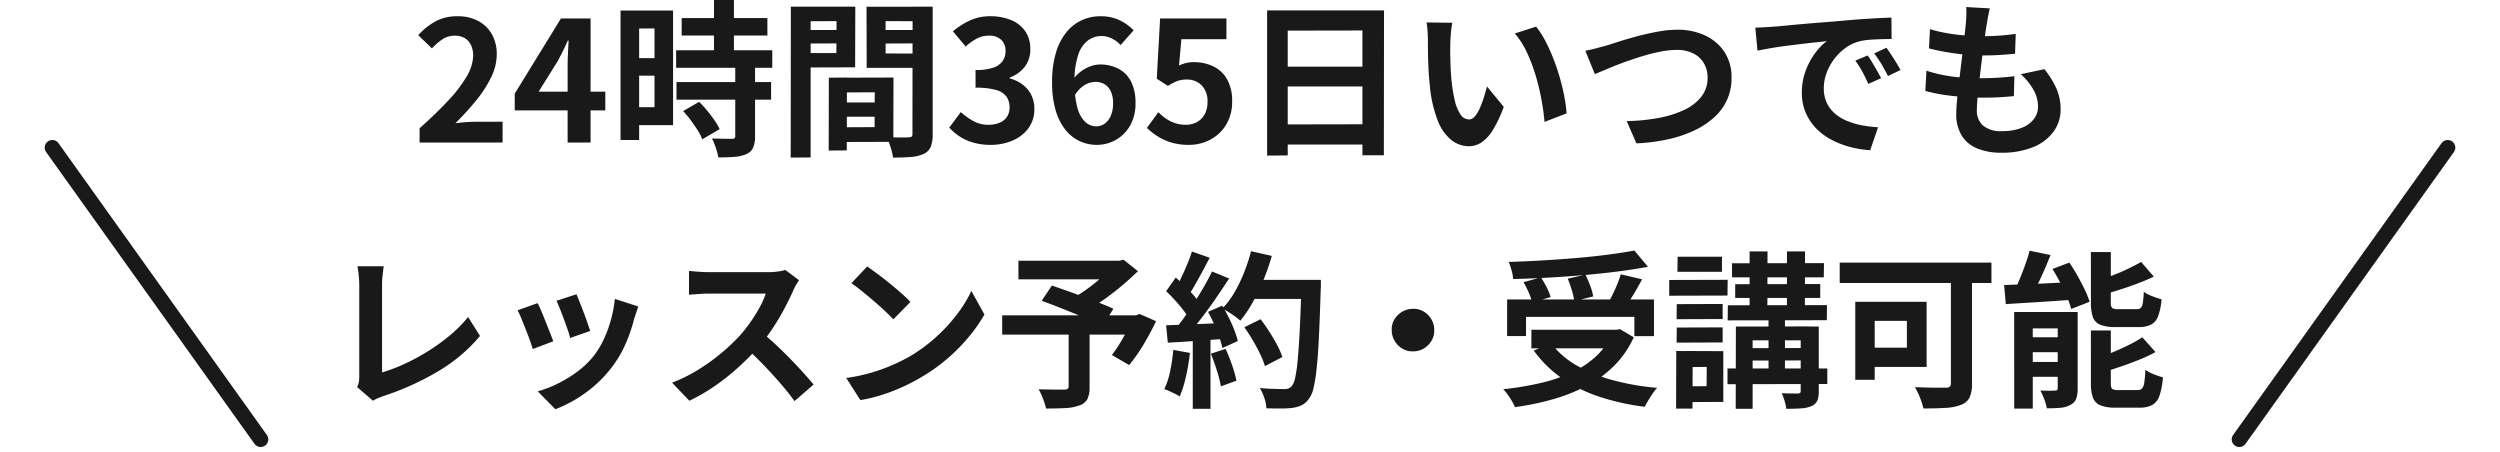 <svg xmlns="http://www.w3.org/2000/svg" width="328.415" height="59.34" viewBox="0 0 328.415 59.34">
  <g id="グループ_136525" data-name="グループ 136525" transform="translate(-796.381 -10730.158)">
    <path id="パス_59033" data-name="パス 59033" d="M-108.5,0V-1.87q2.222-1.98,3.795-3.674A17.633,17.633,0,0,0-102.3-8.7a5.538,5.538,0,0,0,.836-2.717,3.161,3.161,0,0,0-.286-1.386,2.081,2.081,0,0,0-.825-.913,2.574,2.574,0,0,0-1.331-.319,2.84,2.84,0,0,0-1.617.495,7.319,7.319,0,0,0-1.353,1.177l-1.8-1.738a8.839,8.839,0,0,1,2.343-1.859,6.072,6.072,0,0,1,2.849-.627,5.563,5.563,0,0,1,2.695.627A4.475,4.475,0,0,1-99-14.212a5.252,5.252,0,0,1,.638,2.64,6.882,6.882,0,0,1-.737,3,15.637,15.637,0,0,1-1.969,3.047A36.491,36.491,0,0,1-103.8-2.53q.638-.088,1.375-.143t1.309-.055h3.52V0Zm19.448,0V-10.01q0-.7.044-1.683t.088-1.7h-.11q-.286.66-.616,1.32t-.682,1.342l-2.53,4.048h8.756v2.464h-11.9v-2.2l6.072-9.878h3.894V0Zm14.982-16.346H-62.81v2.288H-74.074Zm-.726,4.224h12.628v2.31H-74.8Zm.044,4.18h12.43v2.31h-12.43Zm4.928-10.78h2.618v8.1h-2.618Zm2.794,8.8h2.6V-.814A3.7,3.7,0,0,1-64.68.671a1.742,1.742,0,0,1-.88.847,4.777,4.777,0,0,1-1.551.363q-.913.077-2.145.077a7.926,7.926,0,0,0-.33-1.265,8.676,8.676,0,0,0-.506-1.221q.814.022,1.584.033t1.034.011a.57.57,0,0,0,.341-.077.394.394,0,0,0,.1-.319Zm-6.842,5.786,2.09-1.21A13.534,13.534,0,0,1-70.73-4.2q.528.638.968,1.276A7.882,7.882,0,0,1-69.08-1.76L-71.368-.418A5.364,5.364,0,0,0-71.962-1.6q-.418-.649-.913-1.32A14.624,14.624,0,0,0-73.876-4.136Zm-6.974-13.2H-75.2V-2.288H-80.85V-4.642h3.212v-10.34H-80.85Zm.132,6.248h4.268v2.31h-4.268ZM-82.1-17.336h2.442V-.33H-82.1ZM-53.526-5.258H-47.5l.022,1.87H-53.5Zm-.154-3.256,7.436-.022-.022,8.448-7.392.022L-53.68-2l4.95-.022.022-4.576-4.95.022Zm-1.056,0,2.376-.022-.022,9.57-2.376.022Zm-3.718-6.27h5.522l.022,1.76L-58.432-13Zm10.208,0h5.566l.022,1.76L-48.224-13Zm4.51-3.058h2.64v16.7A4.69,4.69,0,0,1-41.338.528a1.77,1.77,0,0,1-.9.946,4.793,4.793,0,0,1-1.661.418q-.979.088-2.409.088a5.822,5.822,0,0,0-.176-.88q-.132-.484-.308-.979a5.489,5.489,0,0,0-.374-.847q.594.044,1.177.055t1.056.011a6.241,6.241,0,0,0,.649-.022.7.7,0,0,0,.429-.1q.121-.1.1-.407Zm-14.5,0h6.974l-.022,7.964-6.952.022v-1.892h4.488l.022-4.2-4.51.022Zm15.906,0-.022,1.914-4.928-.022V-11.7l4.95.022-.022,1.87h-7.414l-.022-8.03Zm-17.4,0h2.6v19.8l-2.618.022ZM-33.484.308a8.124,8.124,0,0,1-2.288-.3A6.585,6.585,0,0,1-37.565-.8a6.973,6.973,0,0,1-1.353-1.155L-37.4-4a8.681,8.681,0,0,0,1.639,1.177,4.03,4.03,0,0,0,1.991.495A3.748,3.748,0,0,0-32.307-2.6a2.126,2.126,0,0,0,.968-.77A2.153,2.153,0,0,0-31-4.6,2.477,2.477,0,0,0-31.383-6a2.429,2.429,0,0,0-1.353-.891,9.415,9.415,0,0,0-2.728-.308V-9.526a6.966,6.966,0,0,0,2.354-.319,2.376,2.376,0,0,0,1.221-.88,2.316,2.316,0,0,0,.363-1.287A1.942,1.942,0,0,0-32.1-13.5a2.25,2.25,0,0,0-1.606-.539,3.393,3.393,0,0,0-1.595.385,7.038,7.038,0,0,0-1.463,1.045l-1.672-2a9.911,9.911,0,0,1,2.266-1.441,6.263,6.263,0,0,1,2.618-.539,7.051,7.051,0,0,1,2.761.506,4.122,4.122,0,0,1,1.859,1.474,4.079,4.079,0,0,1,.66,2.354,3.689,3.689,0,0,1-.7,2.266,4.418,4.418,0,0,1-2,1.452v.11a4.9,4.9,0,0,1,1.639.781,3.915,3.915,0,0,1,1.166,1.353A4,4,0,0,1-27.742-4.4a4.136,4.136,0,0,1-.781,2.53,4.973,4.973,0,0,1-2.09,1.617A7.213,7.213,0,0,1-33.484.308Zm13.926,0a5.3,5.3,0,0,1-2.211-.484A5.172,5.172,0,0,1-23.65-1.661a7.441,7.441,0,0,1-1.287-2.552A12.8,12.8,0,0,1-25.41-7.92a13.164,13.164,0,0,1,.517-3.916,7.717,7.717,0,0,1,1.4-2.695,5.623,5.623,0,0,1,2.013-1.551,5.789,5.789,0,0,1,2.387-.506,5.768,5.768,0,0,1,2.585.539A6.307,6.307,0,0,1-14.7-14.74L-16.412-12.8a3.629,3.629,0,0,0-1.1-.836,2.992,2.992,0,0,0-1.386-.352,3.018,3.018,0,0,0-1.793.572,3.877,3.877,0,0,0-1.287,1.892,10.8,10.8,0,0,0-.484,3.608,11.967,11.967,0,0,0,.385,3.377,3.98,3.98,0,0,0,1.023,1.837,2.089,2.089,0,0,0,1.43.572,1.913,1.913,0,0,0,1.111-.341,2.41,2.41,0,0,0,.8-1.012A3.975,3.975,0,0,0-17.4-5.148a3.655,3.655,0,0,0-.3-1.584,2.1,2.1,0,0,0-.814-.924,2.341,2.341,0,0,0-1.221-.308,2.841,2.841,0,0,0-1.386.407,3.878,3.878,0,0,0-1.342,1.419l-.154-2.178a4.608,4.608,0,0,1,1.045-1.056,4.691,4.691,0,0,1,1.254-.66,3.7,3.7,0,0,1,1.177-.22,5.229,5.229,0,0,1,2.431.55A3.851,3.851,0,0,1-15.048-8.03a6.138,6.138,0,0,1,.594,2.882,5.766,5.766,0,0,1-.693,2.893A4.956,4.956,0,0,1-17.006-.363,5.027,5.027,0,0,1-19.558.308Zm12.122,0A7.936,7.936,0,0,1-9.746,0a7.255,7.255,0,0,1-1.8-.814,9,9,0,0,1-1.408-1.1l1.5-2.068a7.29,7.29,0,0,0,1,.836,4.741,4.741,0,0,0,1.188.594,4.324,4.324,0,0,0,1.4.22,3.065,3.065,0,0,0,1.485-.352A2.544,2.544,0,0,0-5.368-3.707a3.274,3.274,0,0,0,.374-1.617A2.971,2.971,0,0,0-5.753-7.5a2.671,2.671,0,0,0-1.991-.77,3.5,3.5,0,0,0-1.21.187,6.813,6.813,0,0,0-1.232.649l-1.474-.946.44-7.92h8.712v2.728H-8.426l-.308,3.454a5.2,5.2,0,0,1,.946-.33,4.368,4.368,0,0,1,1.012-.11,5.81,5.81,0,0,1,2.508.539A4.162,4.162,0,0,1-2.442-8.338,5.647,5.647,0,0,1-1.76-5.412a5.723,5.723,0,0,1-.8,3.091A5.351,5.351,0,0,1-4.653-.363,5.93,5.93,0,0,1-7.436.308ZM2.838-17.358H18.194l-.022,19.03H15.356v-16.39L5.544-14.7V1.694l-2.706.022ZM4.686-9.966H16.522l.022,2.6H4.686Zm-.022,7.59L16.544-2.4V.264H4.686ZM27.17-15.73a8.35,8.35,0,0,0-.143.9q-.055.506-.088.99t-.033.792q-.022.726-.011,1.5t.044,1.573q.033.8.1,1.6a21.155,21.155,0,0,0,.44,2.794,5.63,5.63,0,0,0,.748,1.881,1.374,1.374,0,0,0,1.166.671,1.007,1.007,0,0,0,.737-.418,4.324,4.324,0,0,0,.66-1.089,12.928,12.928,0,0,0,.528-1.419q.231-.748.407-1.408l2.2,2.684a17.381,17.381,0,0,1-1.441,3.047A5.169,5.169,0,0,1,31-.011a3.033,3.033,0,0,1-1.672.5,3.723,3.723,0,0,1-2.255-.792,6.018,6.018,0,0,1-1.815-2.563A16.92,16.92,0,0,1,24.2-7.59q-.11-1.012-.165-2.134t-.066-2.134q-.011-1.012-.011-1.672,0-.462-.044-1.1a11.243,11.243,0,0,0-.132-1.144Zm11,.506A10.933,10.933,0,0,1,39.358-13.4a22.4,22.4,0,0,1,1.056,2.31q.484,1.232.858,2.519t.605,2.508a18.624,18.624,0,0,1,.3,2.233l-2.9,1.122q-.11-1.342-.4-2.926a28.768,28.768,0,0,0-.77-3.19,22.251,22.251,0,0,0-1.155-3.036,10.516,10.516,0,0,0-1.573-2.464Zm6.468,3.168q.616-.11,1.364-.308t1.342-.352q.638-.2,1.727-.55t2.409-.7q1.32-.352,2.695-.6a14.215,14.215,0,0,1,2.563-.253,8.445,8.445,0,0,1,3.608.748A6.115,6.115,0,0,1,62.9-11.924a6.053,6.053,0,0,1,.946,3.454,6.928,6.928,0,0,1-.55,2.772A6.9,6.9,0,0,1,61.677-3.41a10.4,10.4,0,0,1-2.585,1.76,15.993,15.993,0,0,1-3.465,1.2A24,24,0,0,1,51.348.11L50.072-2.816a25.189,25.189,0,0,0,4.169-.407,13.746,13.746,0,0,0,3.377-1.056,6.12,6.12,0,0,0,2.266-1.749A3.954,3.954,0,0,0,60.7-8.514a3.739,3.739,0,0,0-.462-1.859,3.3,3.3,0,0,0-1.375-1.309,4.719,4.719,0,0,0-2.233-.484,11.053,11.053,0,0,0-2.134.231,24.244,24.244,0,0,0-2.387.6q-1.221.374-2.387.8t-2.156.847l-1.672.7Zm22.33-3.036q.66-.022,1.254-.055t.9-.055q.682-.044,1.683-.143t2.244-.209q1.243-.11,2.651-.22t2.926-.242q1.144-.11,2.277-.187t2.156-.132q1.023-.055,1.793-.077l.022,2.816q-.594,0-1.364.022t-1.529.077a7.611,7.611,0,0,0-1.353.209,5.524,5.524,0,0,0-1.848.891A6.9,6.9,0,0,0,77.3-10.923,7.082,7.082,0,0,0,76.318-9.1a5.784,5.784,0,0,0-.352,1.969,4.454,4.454,0,0,0,.385,1.9,4.188,4.188,0,0,0,1.056,1.408,5.92,5.92,0,0,0,1.573.968,9.4,9.4,0,0,0,1.947.583A16.993,16.993,0,0,0,83.094-2L82.06,1.012a13.692,13.692,0,0,1-2.695-.44A11.4,11.4,0,0,1,76.912-.4,7.871,7.871,0,0,1,74.921-1.9a6.872,6.872,0,0,1-1.342-2.046,6.5,6.5,0,0,1-.495-2.585,8.139,8.139,0,0,1,.506-2.915,9.306,9.306,0,0,1,1.265-2.332,7.626,7.626,0,0,1,1.507-1.551q-.616.088-1.485.176t-1.87.209q-1,.121-2.035.253t-1.991.3q-.957.165-1.727.319ZM81.73-11.44q.286.4.605.935t.627,1.078q.308.539.528.979L81.818-7.7q-.418-.924-.8-1.628a13.245,13.245,0,0,0-.913-1.43Zm2.464-1.012q.286.4.627.913t.671,1.056q.33.539.55.957l-1.65.792q-.44-.88-.847-1.562a15.486,15.486,0,0,0-.957-1.408Zm13.574-5.17q-.132.594-.22,1.056t-.154.9q-.088.462-.209,1.331t-.264,1.958q-.143,1.089-.286,2.266t-.275,2.3q-.132,1.122-.209,2.046T96.074-4.29A2.6,2.6,0,0,0,96.9-2.211a3.655,3.655,0,0,0,2.453.715,6.915,6.915,0,0,0,2.6-.429,3.7,3.7,0,0,0,1.606-1.155,2.629,2.629,0,0,0,.55-1.628,4.513,4.513,0,0,0-.583-2.189,8.229,8.229,0,0,0-1.683-2.079l3.1-.66a11.3,11.3,0,0,1,1.617,2.629,6.833,6.833,0,0,1,.517,2.651,4.879,4.879,0,0,1-.946,2.948A6.151,6.151,0,0,1,103.433.616a10.844,10.844,0,0,1-4.169.726A8.3,8.3,0,0,1,96.206.814a4.309,4.309,0,0,1-2.09-1.672,5.339,5.339,0,0,1-.748-2.97q0-.682.11-1.815t.275-2.508q.165-1.375.341-2.794t.319-2.695q.143-1.276.231-2.2.044-.77.055-1.177a5.427,5.427,0,0,0-.033-.781Zm-7.854,2.728a17.9,17.9,0,0,0,2.156.517q1.166.209,2.4.308t2.332.1q1.3,0,2.42-.088t1.958-.22l-.088,2.618q-.99.088-1.98.154t-2.376.066q-1.122,0-2.332-.121t-2.4-.33q-1.188-.209-2.222-.473Zm-.462,5.456a17.322,17.322,0,0,0,2.409.616,21.36,21.36,0,0,0,2.42.3q1.2.077,2.3.077,1.012,0,2.189-.066t2.233-.2l-.066,2.618q-.924.088-1.892.143t-2,.055a37.257,37.257,0,0,1-4.224-.231,22.838,22.838,0,0,1-3.52-.649ZM-116.71,32.12a2.619,2.619,0,0,0,.242-.726,5.024,5.024,0,0,0,.044-.7V18.766q0-.418-.033-.88t-.088-.891q-.055-.429-.121-.737h3.454q-.088.638-.154,1.254a11.764,11.764,0,0,0-.066,1.254v11.44a22.283,22.283,0,0,0,2.871-1.089,27.473,27.473,0,0,0,3.08-1.65,25.518,25.518,0,0,0,2.926-2.1,17.773,17.773,0,0,0,2.431-2.442l1.562,2.486a21.215,21.215,0,0,1-5.555,4.675,35.934,35.934,0,0,1-7.205,3.245q-.22.088-.572.22a3.806,3.806,0,0,0-.726.374Zm28.82-12.188q.154.352.407,1t.539,1.386q.286.737.506,1.4t.352,1.034l-2.64.924a9.18,9.18,0,0,0-.308-1.056q-.22-.638-.484-1.353t-.528-1.375q-.264-.66-.462-1.1Zm8.118,1.606q-.176.528-.3.9t-.231.7a21.088,21.088,0,0,1-1.144,3.333,14.709,14.709,0,0,1-1.848,3.113,16.389,16.389,0,0,1-3.487,3.355,17.28,17.28,0,0,1-3.883,2.1l-2.31-2.354a14.912,14.912,0,0,0,2.552-.979,16.44,16.44,0,0,0,2.6-1.573,11.49,11.49,0,0,0,2.156-2.046,11.391,11.391,0,0,0,1.331-2.167,15.814,15.814,0,0,0,.968-2.618,16.29,16.29,0,0,0,.517-2.761Zm-13.222-.44q.22.418.5,1.078t.561,1.386q.286.726.561,1.408t.429,1.144l-2.684,1.012q-.132-.44-.385-1.144t-.561-1.485q-.308-.781-.583-1.441a10.092,10.092,0,0,0-.473-1.012Zm34.342-3.014q-.132.2-.385.616a4.7,4.7,0,0,0-.385.77q-.462,1.034-1.133,2.31t-1.518,2.563a25.359,25.359,0,0,1-1.793,2.409,36.7,36.7,0,0,1-2.717,2.739,29.767,29.767,0,0,1-3.124,2.486,23.954,23.954,0,0,1-3.355,1.947l-2.266-2.376a20.466,20.466,0,0,0,3.454-1.716,25.8,25.8,0,0,0,3.1-2.244,25.68,25.68,0,0,0,2.464-2.354,19.78,19.78,0,0,0,1.375-1.782,20.988,20.988,0,0,0,1.155-1.881,9.537,9.537,0,0,0,.748-1.727h-7.458q-.462,0-.968.033t-.957.066q-.451.033-.693.055V16.874q.33.022.814.066t.979.066q.5.022.825.022h7.766a9.282,9.282,0,0,0,1.331-.088,5.717,5.717,0,0,0,.935-.2Zm-4.928,6.842q.858.682,1.826,1.584t1.914,1.87q.946.968,1.749,1.859t1.353,1.551l-2.508,2.178q-.814-1.122-1.859-2.332t-2.2-2.409q-1.155-1.2-2.343-2.277ZM-49.7,16.28q.572.4,1.342.968t1.595,1.243q.825.671,1.551,1.309a15.347,15.347,0,0,1,1.188,1.144l-2.244,2.288q-.418-.462-1.1-1.1t-1.474-1.32q-.792-.682-1.562-1.3t-1.364-1.034Zm-2.75,14.652a23.3,23.3,0,0,0,3.234-.682A22.548,22.548,0,0,0-46.4,29.238a25.6,25.6,0,0,0,2.376-1.188A21.275,21.275,0,0,0-40.59,25.5a21.876,21.876,0,0,0,2.728-2.981,16.862,16.862,0,0,0,1.848-3.025l1.716,3.1a20.484,20.484,0,0,1-2.057,2.948,23.675,23.675,0,0,1-2.761,2.805,23,23,0,0,1-3.322,2.387,24.946,24.946,0,0,1-2.42,1.287A24.744,24.744,0,0,1-47.6,33.1a20.649,20.649,0,0,1-3,.737Zm29.216-6.226h2.75V32.1a3.585,3.585,0,0,1-.286,1.6,1.832,1.832,0,0,1-1.078.847,6.244,6.244,0,0,1-1.848.341q-1.078.055-2.508.055a7.963,7.963,0,0,0-.4-1.287,9.649,9.649,0,0,0-.572-1.243q.66.022,1.364.033t1.254.011h.77a.851.851,0,0,0,.44-.11.405.405,0,0,0,.11-.33Zm-6.6-9.174h13.508v2.442H-29.832Zm12.518,0h.7l.594-.132,1.892,1.5q-.946.924-2.079,1.881t-2.343,1.815a25.9,25.9,0,0,1-2.4,1.518,5.353,5.353,0,0,0-.473-.594q-.3-.33-.594-.649a5.631,5.631,0,0,0-.539-.517,17.119,17.119,0,0,0,1.991-1.287,22.79,22.79,0,0,0,1.881-1.551A14.624,14.624,0,0,0-17.314,16.1ZM-31.966,22.7h17.974v2.53H-31.966Zm5.192-1.914,1.342-2q.88.308,1.991.7t2.233.814q1.122.418,2.134.814t1.716.726l-1.408,2.266q-.66-.33-1.628-.759t-2.079-.88q-1.111-.451-2.222-.891T-26.774,20.79Zm11.9,1.914h.484l.484-.176,2.156.946a34.429,34.429,0,0,1-1.661,3.091,20.849,20.849,0,0,1-1.881,2.673l-2.266-1.32a15.276,15.276,0,0,0,.979-1.419q.495-.8.946-1.672a15.817,15.817,0,0,0,.759-1.683ZM-.154,24.266,1.98,23.21q.572.748,1.144,1.639t1.034,1.76a9.368,9.368,0,0,1,.682,1.573L2.552,29.37A10.4,10.4,0,0,0,1.925,27.8Q1.5,26.906.957,25.982T-.154,24.266ZM.594,18.04h7.9v2.508H.594Zm6.754,0H9.9v.77a3.881,3.881,0,0,1-.022.462q-.11,3.63-.231,6.171t-.3,4.191a20.793,20.793,0,0,1-.407,2.6,3.642,3.642,0,0,1-.583,1.386,2.709,2.709,0,0,1-.957.88,4.214,4.214,0,0,1-1.2.352,10.8,10.8,0,0,1-1.529.088q-.935,0-1.925-.022a5.118,5.118,0,0,0-.264-1.331,5.439,5.439,0,0,0-.616-1.331q1.056.088,1.936.11t1.3.022a1.473,1.473,0,0,0,.561-.088,1.293,1.293,0,0,0,.407-.286,2.721,2.721,0,0,0,.462-1.166,20.139,20.139,0,0,0,.341-2.475q.143-1.6.264-4.015t.209-5.786ZM.726,14.278l2.728.616a29.508,29.508,0,0,1-1.111,3.2A26.63,26.63,0,0,1,.924,21.032,16.331,16.331,0,0,1-.682,23.408a8.407,8.407,0,0,0-.682-.55q-.418-.308-.88-.594t-.792-.462a10.771,10.771,0,0,0,1.562-2.079,19.388,19.388,0,0,0,1.265-2.6A23.1,23.1,0,0,0,.726,14.278Zm-7.766.044,2.332.814q-.44.858-.924,1.749T-6.578,18.6a15.629,15.629,0,0,1-.9,1.441l-1.782-.726q.4-.682.814-1.551t.792-1.771Q-7.282,15.092-7.04,14.322ZM-4.4,16.94l2.244.924q-.814,1.254-1.76,2.629T-5.83,23.122q-.968,1.254-1.8,2.2l-1.606-.814q.638-.748,1.3-1.694t1.309-1.958q.649-1.012,1.232-2.035T-4.4,16.94Zm-6.028,2.6,1.254-1.8q.572.484,1.188,1.089t1.133,1.2a5.839,5.839,0,0,1,.781,1.1l-1.342,2.046a8.288,8.288,0,0,0-.759-1.155q-.495-.649-1.089-1.3T-10.428,19.536Zm5.5,2.706,1.87-.814q.44.726.858,1.562t.726,1.639a11.851,11.851,0,0,1,.462,1.441l-2.024.924a12.48,12.48,0,0,0-.418-1.441q-.286-.825-.671-1.694T-4.928,22.242Zm-5.5,1.76q1.518-.044,3.663-.132t4.367-.2l-.022,2.09q-2.068.154-4.114.3t-3.674.231Zm5.874,3.74,1.936-.638A21.3,21.3,0,0,1-1.76,29.26a17.18,17.18,0,0,1,.572,2.024l-2.046.748a16.972,16.972,0,0,0-.528-2.079Q-4.136,28.754-4.554,27.742Zm-4.928-.506,2.178.4a27.772,27.772,0,0,1-.528,3.124,14.757,14.757,0,0,1-.814,2.6,4.829,4.829,0,0,0-.594-.341q-.374-.187-.759-.363a5.659,5.659,0,0,0-.671-.264,10.061,10.061,0,0,0,.77-2.365A25.211,25.211,0,0,0-9.482,27.236Zm2.552-2.068H-4.6V34.98H-6.93ZM22,21.846a2.518,2.518,0,0,1,1.419.363,2.938,2.938,0,0,1,1,1.012,2.716,2.716,0,0,1,.374,1.419,2.529,2.529,0,0,1-.363,1.408,2.907,2.907,0,0,1-1.012,1.012A2.716,2.716,0,0,1,22,27.434a2.529,2.529,0,0,1-1.408-.363,2.85,2.85,0,0,1-1.012-1.034,2.751,2.751,0,0,1-.374-1.4,2.518,2.518,0,0,1,.363-1.419,2.88,2.88,0,0,1,1.034-1A2.751,2.751,0,0,1,22,21.846Zm12.364-1.232H53.658v4.818H51.084V22.9H36.85v2.53H34.364Zm3.19,3.982H49.148v2.442H37.554ZM51.084,14.19l1.782,2.134q-1.87.352-4.037.627t-4.488.473q-2.321.2-4.653.33t-4.532.176a5.152,5.152,0,0,0-.209-1.144,11.381,11.381,0,0,0-.363-1.1q2.178-.066,4.455-.2t4.466-.319q2.189-.187,4.125-.44T51.084,14.19ZM36.52,18.348l2.288-.638a12.279,12.279,0,0,1,.759,1.32,7.385,7.385,0,0,1,.517,1.276l-2.442.7a6.447,6.447,0,0,0-.44-1.3A14.764,14.764,0,0,0,36.52,18.348Zm5.808-.462,2.332-.528q.33.682.627,1.474a6.94,6.94,0,0,1,.385,1.386l-2.486.616a8.21,8.21,0,0,0-.319-1.43A15.687,15.687,0,0,0,42.328,17.886Zm6.974-.572,2.794.66q-.374.7-.77,1.386t-.792,1.287q-.4.605-.726,1.067L47.63,21.1q.308-.55.627-1.2t.594-1.331Q49.126,17.886,49.3,17.314ZM48.18,24.6h.55l.462-.088L51,25.586a12.726,12.726,0,0,1-2.563,3.729,14.906,14.906,0,0,1-3.619,2.651,23.085,23.085,0,0,1-4.433,1.76A35.461,35.461,0,0,1,35.4,34.76a6.037,6.037,0,0,0-.4-.781q-.264-.451-.572-.88a5.645,5.645,0,0,0-.572-.693,39.788,39.788,0,0,0,4.818-.792,21.114,21.114,0,0,0,4.158-1.4,12.237,12.237,0,0,0,3.234-2.145,8.842,8.842,0,0,0,2.112-3.036Zm-8.008,1.8a10.923,10.923,0,0,0,3.267,2.849,19.623,19.623,0,0,0,4.73,1.947,33.065,33.065,0,0,0,5.907,1.034,4.927,4.927,0,0,0-.594.748q-.308.462-.583.913a8.825,8.825,0,0,0-.451.825,30.882,30.882,0,0,1-6.028-1.342,19.245,19.245,0,0,1-4.884-2.431,15.243,15.243,0,0,1-3.674-3.619ZM63.91,15.862l12.078-.022-.022,1.87H63.91Zm-.55,5.522,13.024-.022-.022,1.98-13.024.022Zm-.044,8.294H76.428v2.046l-13.112.022Zm2.244-2.662,8.8-.022v1.628l-8.8.022Zm-1.232-8.4L75.5,18.59v1.826H64.328ZM66.22,14.3h2.354l-.022,7.964-2.332-.022Zm4.906,0H73.5l-.022,7.964-2.354-.022Zm-2.42,8.074h2.156v8.514H68.706Zm4.224,1.782,2.376.022v8.47a3.222,3.222,0,0,1-.2,1.276,1.468,1.468,0,0,1-.748.7,4.111,4.111,0,0,1-1.375.3q-.825.055-1.947.055a5.253,5.253,0,0,0-.22-1.034,8.75,8.75,0,0,0-.374-1.012q.638.022,1.265.033t.847.011a.567.567,0,0,0,.3-.088.343.343,0,0,0,.077-.264Zm-8.514.022,9.372-.022.022,1.826H66.616v9H64.394ZM56.65,21.23l6.028-.022v1.98l-6.05.022ZM56.76,15h5.83v1.98H56.738Zm-.11,9.306,6.028-.022v1.98l-6.05.022Zm-.99-6.248,7.678-.022-.022,2.068-7.656.022Zm2.178,9.328,4.928.022v6.666L57.86,34.1l-.022-2.068,2.728-.022.022-2.53L57.86,29.5Zm-1.254,0,2.156.022-.022,7.546H56.562Zm36.08-10.868h2.772V31.636a4.393,4.393,0,0,1-.308,1.837,2,2,0,0,1-1.122.979,6.354,6.354,0,0,1-2.024.407q-1.232.077-2.926.077a8.826,8.826,0,0,0-.264-.913A10.993,10.993,0,0,0,88.385,33a7.555,7.555,0,0,0-.451-.858l1.639.044q.825.022,1.485.022h.924a.818.818,0,0,0,.528-.132.617.617,0,0,0,.154-.484ZM80.1,20.922h2.552V31.174H80.1Zm1.078,0h8.294V29.48H81.18V26.95h5.7V23.43h-5.7Zm-3.124-5.148H97.988v2.684H78.056ZM103,14.212l2.75.572q-.4,1.012-.847,2.035t-.9,1.936q-.451.913-.869,1.617l-2.31-.594a17.192,17.192,0,0,0,.825-1.716q.407-.968.77-1.98T103,14.212Zm-3.344,4.51,2.728-.1q1.54-.055,3.234-.143t3.41-.154l-.022,2.31-3.256.22q-1.628.11-3.124.2t-2.75.176Zm1.32,3.542h6.974V24.42h-4.532V34.958H100.98Zm5.72,0h2.618V32.3a3.928,3.928,0,0,1-.2,1.375,1.491,1.491,0,0,1-.77.8,3.242,3.242,0,0,1-1.32.374q-.77.066-1.76.066a6.478,6.478,0,0,0-.341-1.2,7.981,7.981,0,0,0-.517-1.133q.594.022,1.166.022t.77-.022a.426.426,0,0,0,.286-.066.382.382,0,0,0,.066-.264Zm-4.62,3.322H108.2v1.958H102.08Zm0,3.234H108.2v1.958H102.08Zm8.976-14.432h2.618V21.01a1.011,1.011,0,0,0,.176.726,1.331,1.331,0,0,0,.792.154h2.42a.783.783,0,0,0,.55-.165,1.218,1.218,0,0,0,.264-.66,12.193,12.193,0,0,0,.132-1.463,2.939,2.939,0,0,0,.682.407q.418.187.858.341t.792.242a8.187,8.187,0,0,1-.451,2.222,2.043,2.043,0,0,1-.935,1.111,3.609,3.609,0,0,1-1.65.319H114.29a5.329,5.329,0,0,1-2-.3,1.7,1.7,0,0,1-.968-.99,5.589,5.589,0,0,1-.264-1.925Zm6.6,1.3,1.672,1.936q-.99.462-2.123.891t-2.3.8q-1.166.374-2.266.66a5.438,5.438,0,0,0-.319-.9q-.231-.528-.429-.9,1.012-.33,2.068-.737t2.013-.869Q116.93,16.1,117.656,15.686Zm-6.6,9h2.618v6.93q0,.594.187.748a1.445,1.445,0,0,0,.825.154h2.486a.807.807,0,0,0,.594-.2,1.477,1.477,0,0,0,.3-.77,13.946,13.946,0,0,0,.143-1.694,5.052,5.052,0,0,0,1.1.583,9.385,9.385,0,0,0,1.21.407,9.654,9.654,0,0,1-.451,2.409,2.19,2.19,0,0,1-.946,1.221,3.439,3.439,0,0,1-1.683.352H114.29a5.254,5.254,0,0,1-1.98-.3,1.734,1.734,0,0,1-.979-.99,5.3,5.3,0,0,1-.275-1.9Zm6.754.9,1.738,1.936a18.817,18.817,0,0,1-2.178,1.023q-1.188.473-2.4.891t-2.376.748a6.083,6.083,0,0,0-.319-.924,7.812,7.812,0,0,0-.451-.924q1.078-.352,2.178-.814t2.09-.957A16.051,16.051,0,0,0,117.81,25.586ZM106,16.61l2.222-.836q.55.792,1.067,1.716t.946,1.815a11.421,11.421,0,0,1,.649,1.617l-2.42.946a10.916,10.916,0,0,0-.561-1.606q-.385-.9-.88-1.859T106,16.61Z" transform="translate(960 10748.88)" fill="#191919"/>
    <g id="グループ_136393" data-name="グループ 136393" transform="translate(732.82 1579.319)">
      <path id="パス_58195" data-name="パス 58195" d="M33.033,33.576,0,0" transform="translate(70.431 9170.23) rotate(9)" fill="none" stroke="#191919" stroke-linecap="round" stroke-width="2"/>
      <path id="パス_58940" data-name="パス 58940" d="M33.033,0,0,33.574" transform="translate(390.358 9203.393) rotate(171)" fill="none" stroke="#191919" stroke-linecap="round" stroke-width="2"/>
    </g>
  </g>
</svg>
